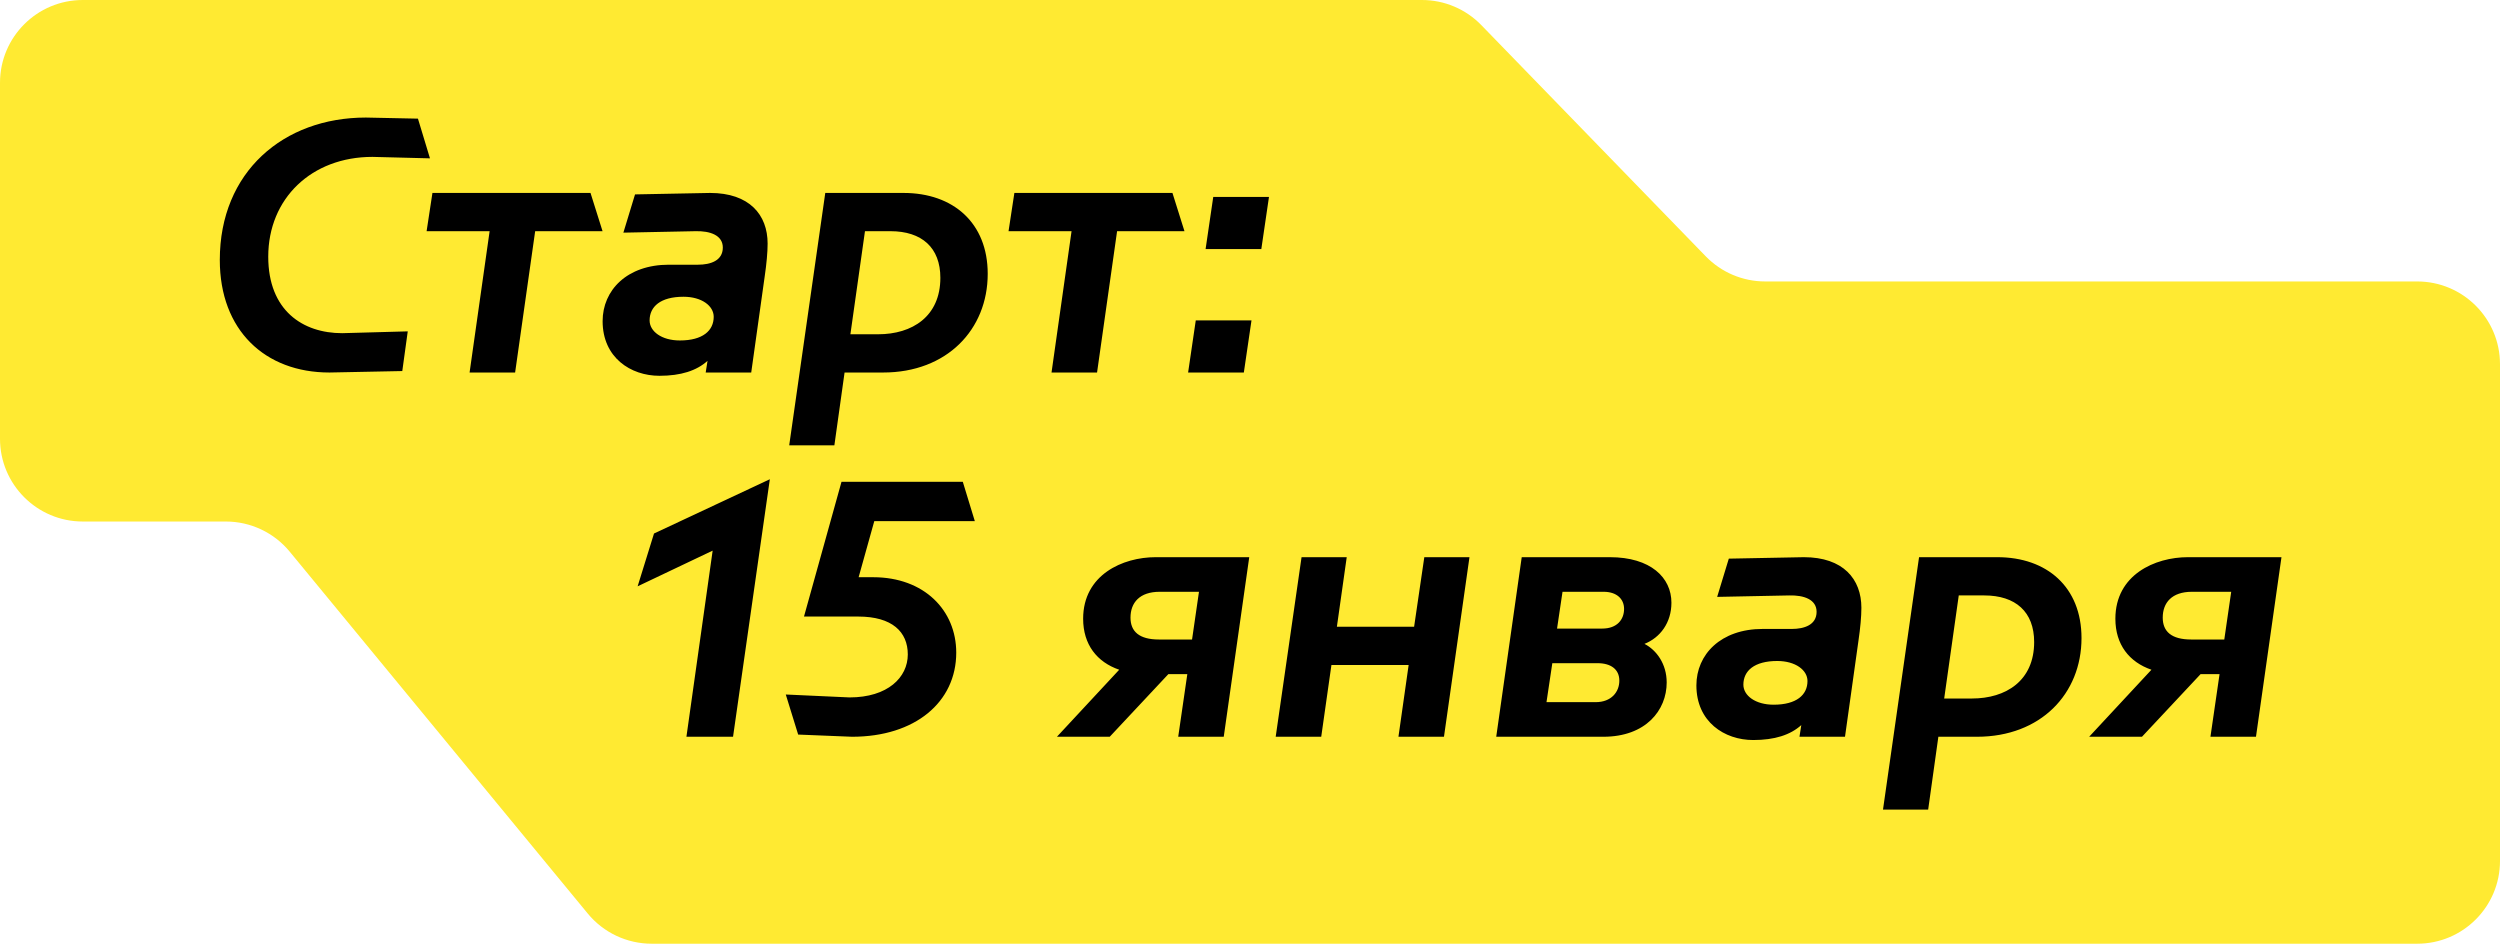 <?xml version="1.0" encoding="UTF-8"?> <svg xmlns="http://www.w3.org/2000/svg" width="151" height="57" viewBox="0 0 151 57" fill="none"> <path d="M0 26.5V5C0 2.239 2.239 0 5 0H85.885C87.237 0 88.531 0.547 89.473 1.518L103.027 15.482C103.969 16.453 105.263 17 106.615 17H146C148.761 17 151 19.239 151 22V52C151 54.761 148.761 57 146 57H39.36C37.866 57 36.45 56.332 35.5 55.178L17.5 33.322C16.55 32.168 15.134 31.5 13.64 31.5H5C2.239 31.5 0 29.261 0 26.5Z" fill="#FFEA32"></path> <path d="M25.244 7.166L22.098 7.1C17.126 7.1 13.276 10.378 13.276 15.702C13.276 19.948 16.004 22.5 19.898 22.5L24.298 22.412L24.628 20.014L20.668 20.124C18.292 20.124 16.202 18.76 16.202 15.504C16.202 11.984 18.82 9.476 22.494 9.476L25.97 9.564L25.244 7.166ZM35.667 11.654H26.119L25.767 13.964H29.573L28.363 22.5H31.113L32.324 13.964H36.394L35.667 11.654ZM42.624 22.5H45.374L46.188 16.692C46.298 15.944 46.364 15.24 46.364 14.712C46.364 12.974 45.264 11.654 42.888 11.654L38.356 11.742L37.652 14.052L42.008 13.964C42.888 13.942 43.658 14.206 43.658 14.954C43.658 15.746 42.91 15.988 42.162 15.988H40.402C37.872 15.988 36.398 17.528 36.398 19.398C36.398 21.598 38.092 22.698 39.83 22.698C41.128 22.698 42.074 22.39 42.734 21.796L42.624 22.5ZM39.236 19.354C39.236 18.518 39.896 17.924 41.282 17.924C42.382 17.924 43.108 18.474 43.108 19.134C43.108 19.97 42.448 20.564 41.062 20.564C39.962 20.564 39.236 20.014 39.236 19.354ZM53.344 22.5C57.194 22.5 59.658 19.904 59.658 16.538C59.658 13.458 57.568 11.654 54.576 11.654H49.846L47.668 26.9H50.396L51.012 22.5H53.344ZM53.784 13.964C55.676 13.964 56.798 14.954 56.798 16.78C56.798 19.112 55.104 20.19 53.036 20.19H51.364L52.244 13.964H53.784ZM70.816 11.654H61.268L60.916 13.964H64.722L63.512 22.5H66.262L67.472 13.964H71.542L70.816 11.654ZM75.59 19.354H72.224L71.762 22.5H75.128L75.59 19.354ZM76.646 11.896H73.28L72.818 15.042H76.184L76.646 11.896ZM46.498 28.946L39.502 32.224L38.512 35.414L43.044 33.258L41.46 44.5H44.276L46.498 28.946ZM52.807 31.476H58.879L58.153 29.1H50.827L48.561 37.24H51.839C53.885 37.24 54.831 38.164 54.831 39.528C54.831 40.914 53.621 42.124 51.311 42.124L47.461 41.948L48.209 44.368L51.465 44.5C55.271 44.5 57.757 42.41 57.757 39.418C57.757 36.866 55.821 34.864 52.741 34.864H51.861L52.807 31.476ZM75.454 33.654H69.8C67.82 33.654 65.422 34.71 65.422 37.372C65.422 38.934 66.258 39.99 67.6 40.452L63.838 44.5H67.028L70.57 40.716H71.714L71.164 44.5H73.914L75.454 33.654ZM68.282 37.306C68.282 36.404 68.832 35.744 70.042 35.744H72.418L72 38.626H69.998C68.81 38.626 68.282 38.142 68.282 37.306ZM81.342 33.654H78.614L77.052 44.5H79.802L80.418 40.166H85.082L84.466 44.5H87.216L88.756 33.654H86.028L85.412 37.856H80.748L81.342 33.654ZM91.912 33.654L90.372 44.5H96.84C99.414 44.5 100.668 42.894 100.668 41.222C100.668 40.1 100.052 39.264 99.326 38.89C100.272 38.516 100.954 37.614 100.954 36.404C100.954 34.886 99.7 33.654 97.236 33.654H91.912ZM96.862 35.744C97.632 35.744 98.094 36.162 98.094 36.778C98.094 37.416 97.676 37.966 96.774 37.966H94.046L94.376 35.744H96.862ZM96.488 40.056C97.302 40.056 97.808 40.43 97.808 41.112C97.808 41.794 97.324 42.41 96.378 42.41H93.408L93.76 40.056H96.488ZM108.688 44.5H111.438L112.252 38.692C112.362 37.944 112.428 37.24 112.428 36.712C112.428 34.974 111.328 33.654 108.952 33.654L104.42 33.742L103.716 36.052L108.072 35.964C108.952 35.942 109.722 36.206 109.722 36.954C109.722 37.746 108.974 37.988 108.226 37.988H106.466C103.936 37.988 102.462 39.528 102.462 41.398C102.462 43.598 104.156 44.698 105.894 44.698C107.192 44.698 108.138 44.39 108.798 43.796L108.688 44.5ZM105.3 41.354C105.3 40.518 105.96 39.924 107.346 39.924C108.446 39.924 109.172 40.474 109.172 41.134C109.172 41.97 108.512 42.564 107.126 42.564C106.026 42.564 105.3 42.014 105.3 41.354ZM119.409 44.5C123.259 44.5 125.723 41.904 125.723 38.538C125.723 35.458 123.633 33.654 120.641 33.654H115.911L113.733 48.9H116.461L117.077 44.5H119.409ZM119.849 35.964C121.741 35.964 122.863 36.954 122.863 38.78C122.863 41.112 121.169 42.19 119.101 42.19H117.429L118.309 35.964H119.849ZM137.801 33.654H132.147C130.167 33.654 127.769 34.71 127.769 37.372C127.769 38.934 128.605 39.99 129.947 40.452L126.185 44.5H129.375L132.917 40.716H134.061L133.511 44.5H136.261L137.801 33.654ZM130.629 37.306C130.629 36.404 131.179 35.744 132.389 35.744H134.765L134.347 38.626H132.345C131.157 38.626 130.629 38.142 130.629 37.306Z" fill="black"></path> </svg> 
